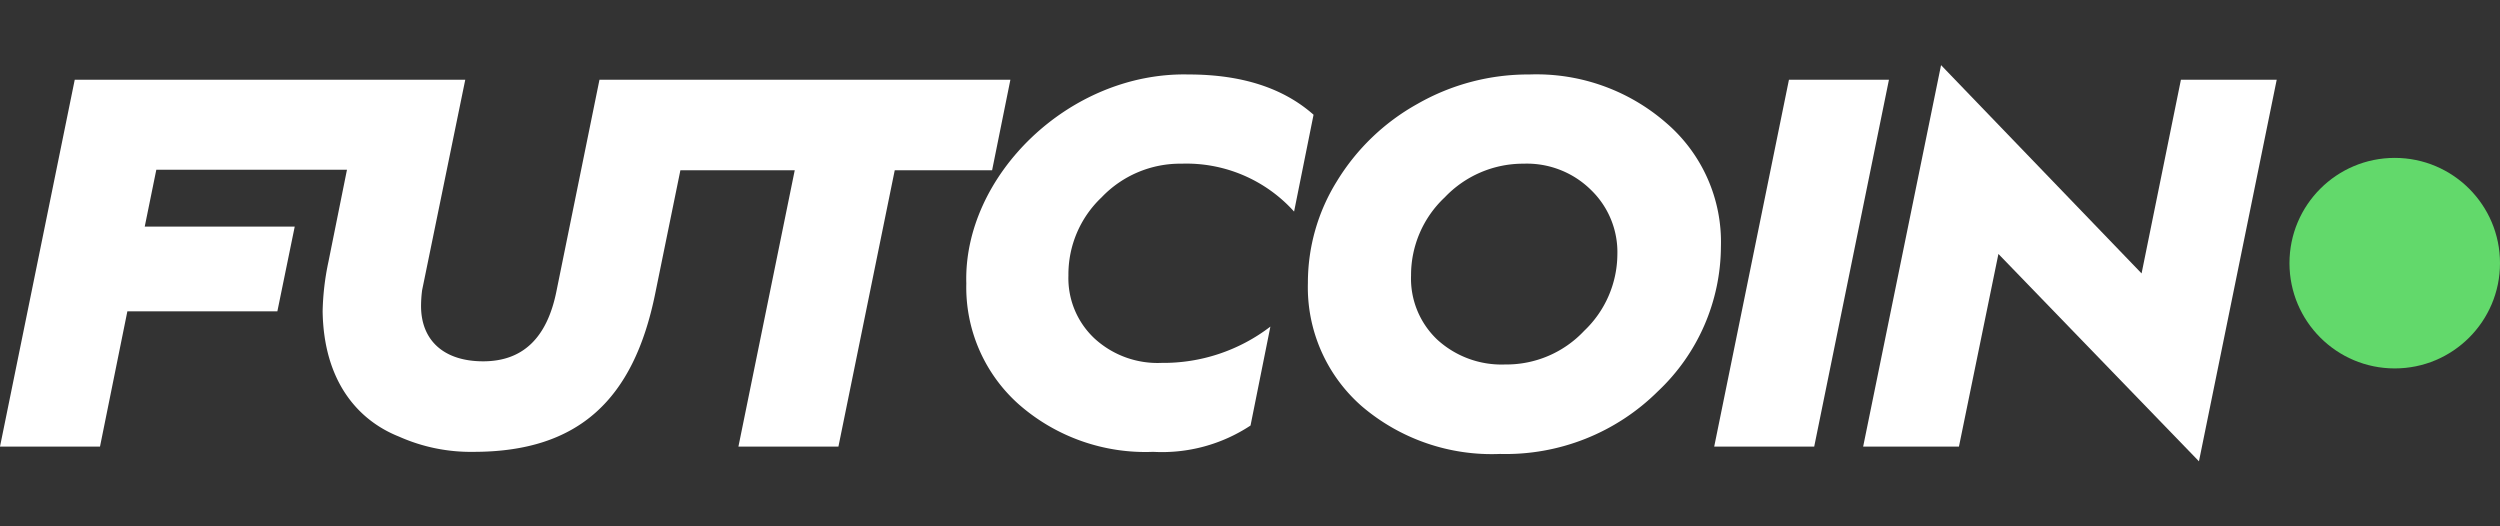 <svg xmlns="http://www.w3.org/2000/svg" width="190" height="40" viewBox="0 0 190 40"><rect x="0" y="0" width="190" height="40" fill="#333333" stroke="none"/><path d="M45.56,6.06,42.28,22.18c-.72,3.52-2.56,5.28-5.56,5.28S32,25.86,32,23.26a9.46,9.46,0,0,1,.08-1.2l3.28-16H5.68L0,33.94H7.6L9.68,23.66h11.4l1.32-6.44H11l.88-4.32H26.37l-1.41,7a19.78,19.78,0,0,0-.44,3.76c.08,5.32,2.68,8.28,5.8,9.52A13.37,13.37,0,0,0,36,34.34c8,0,12.16-4,13.79-12l1.92-9.4h8.69l-4.28,21h7.6l4.28-21H75.4l1.39-6.88Z" style="fill:#FFFFFF"/><path d="M90.32,5.66c-9.08-.2-17.12,7.72-16.88,15.88a11.9,11.9,0,0,0,4,9.2,14.58,14.58,0,0,0,10.2,3.6,12.2,12.2,0,0,0,7.4-2l1.51-7.52a13.35,13.35,0,0,1-8.27,2.76,7.09,7.09,0,0,1-5.08-1.84,6.27,6.27,0,0,1-2-4.8A8.06,8.06,0,0,1,83.72,15a8.25,8.25,0,0,1,6.08-2.56,11,11,0,0,1,8.55,3.64l1.48-7.36C97.55,6.7,94.4,5.66,90.32,5.66Z" style="fill:#FFFFFF"/><path d="M126.63,9.34a15,15,0,0,0-10.39-3.68,16.94,16.94,0,0,0-8.52,2.24,16.63,16.63,0,0,0-6.12,5.88,14.6,14.6,0,0,0-2.2,7.72,12,12,0,0,0,4.08,9.36A15.2,15.2,0,0,0,114,34.5a16.41,16.41,0,0,0,12-4.76,15.2,15.2,0,0,0,4.79-11A11.92,11.92,0,0,0,126.63,9.34Zm-6.23,15.8a8.1,8.1,0,0,1-6,2.56,7.24,7.24,0,0,1-5.16-1.88,6.39,6.39,0,0,1-2-4.88A8.1,8.1,0,0,1,109.8,15a8.21,8.21,0,0,1,6-2.56,6.93,6.93,0,0,1,5.12,2,6.57,6.57,0,0,1,2,4.92A8.08,8.08,0,0,1,120.4,25.14Z" style="fill:#FFFFFF"/><polygon points="135.96 6.06 130.28 33.94 137.88 33.94 143.56 6.06 135.96 6.06" style="fill:#FFFFFF"/><polygon points="165.75 6.06 162.76 20.78 147.52 4.95 141.6 33.94 148.88 33.94 151.88 19.3 167.12 35.06 173.03 6.06 165.75 6.06" style="fill:#FFFFFF"/><circle cx="182" cy="20" r="8" style="fill:#62d96b"/></svg>
